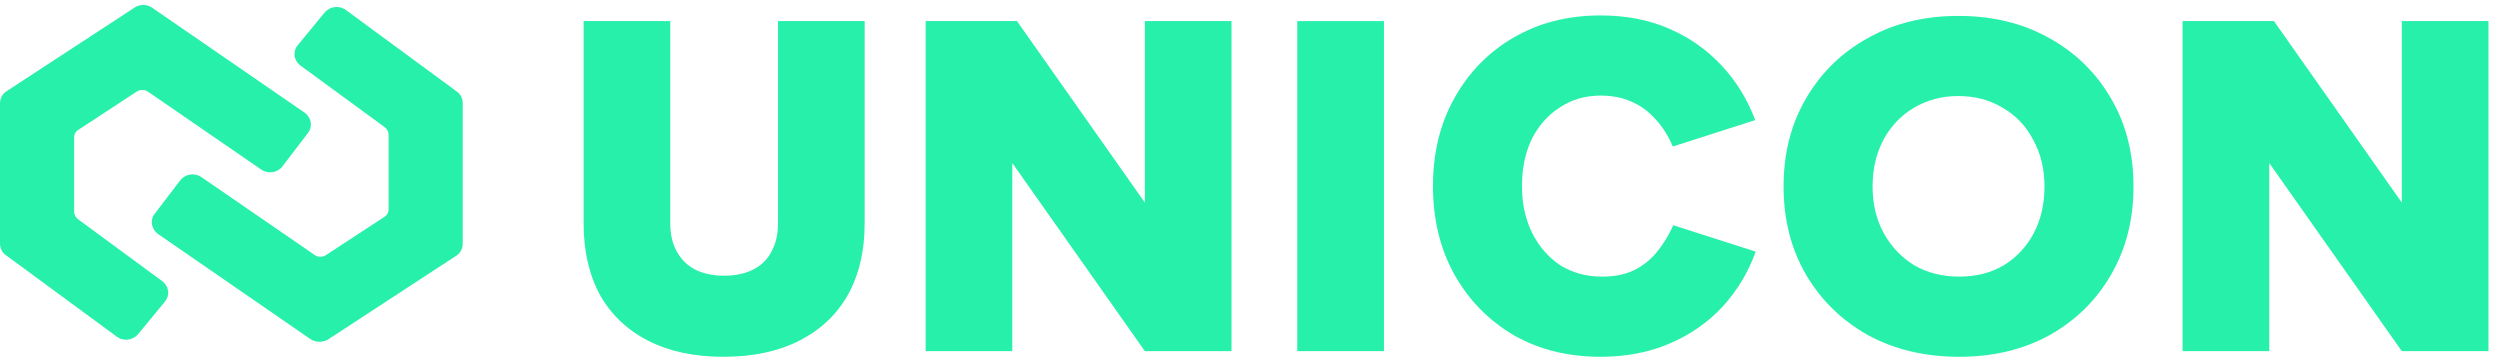 <svg width="181" height="26" viewBox="0 0 181 26" fill="none" xmlns="http://www.w3.org/2000/svg">
<path d="M23.54 0.866C23.928 0.449 24.583 0.383 25.037 0.722L33.081 6.633C33.367 6.831 33.5 7.161 33.5 7.476V17.647C33.5 17.995 33.336 18.325 33.028 18.518L23.739 24.585L23.734 24.588L23.728 24.592C23.351 24.802 22.841 24.805 22.457 24.538L11.452 16.948H11.451L11.45 16.948C10.959 16.601 10.837 15.944 11.205 15.473L13.057 13.048L13.059 13.046C13.418 12.589 14.1 12.484 14.591 12.829L22.772 18.455H22.773L22.796 18.472C23.041 18.629 23.349 18.626 23.593 18.474L27.84 15.695L27.844 15.693C28.031 15.577 28.135 15.377 28.135 15.154V9.748C28.135 9.555 28.036 9.365 27.868 9.217L21.752 4.745L21.751 4.744L21.667 4.675C21.272 4.315 21.189 3.71 21.559 3.27L23.502 0.909L23.503 0.907L23.54 0.866ZM9.8 0.515C10.172 0.3 10.667 0.302 11.021 0.563L22.048 8.152L22.05 8.154C22.541 8.5 22.664 9.155 22.297 9.625L20.444 12.052L20.443 12.053V12.054C20.084 12.512 19.399 12.618 18.907 12.271L10.729 6.646L10.728 6.645C10.479 6.472 10.158 6.47 9.906 6.627L5.66 9.407L5.659 9.408L5.656 9.409C5.47 9.525 5.365 9.724 5.365 9.948V15.33C5.366 15.524 5.465 15.714 5.633 15.862L11.748 20.356L11.75 20.357L11.792 20.39C12.222 20.745 12.324 21.376 11.942 21.831H11.943L9.999 24.192L9.997 24.194C9.615 24.647 8.933 24.73 8.464 24.38L0.419 18.467C0.152 18.281 0.017 17.98 0.001 17.684L0 17.624V7.476L0.002 7.41C0.022 7.087 0.184 6.786 0.473 6.605L9.761 0.538L9.763 0.537L9.764 0.536L9.8 0.515Z" fill="#26F0A9"/>
<path d="M158.02 25.421V1.527H164.633L173.891 14.669V1.527H180.165V25.421H173.891L164.294 11.802V25.421H158.02Z" fill="#26F0A9"/>
<path d="M141.849 25.831C139.362 25.831 137.157 25.308 135.236 24.261C133.337 23.191 131.844 21.735 130.759 19.892C129.674 18.025 129.131 15.898 129.131 13.508C129.131 11.096 129.674 8.968 130.759 7.125C131.844 5.259 133.337 3.803 135.236 2.756C137.135 1.686 139.316 1.152 141.781 1.152C144.268 1.152 146.461 1.686 148.36 2.756C150.259 3.803 151.751 5.259 152.836 7.125C153.921 8.968 154.464 11.096 154.464 13.508C154.464 15.898 153.921 18.025 152.836 19.892C151.773 21.735 150.293 23.191 148.394 24.261C146.494 25.308 144.313 25.831 141.849 25.831ZM141.849 20.028C143.069 20.028 144.143 19.755 145.07 19.209C145.997 18.64 146.721 17.866 147.241 16.888C147.761 15.909 148.021 14.783 148.021 13.508C148.021 12.234 147.749 11.107 147.207 10.129C146.687 9.128 145.952 8.354 145.002 7.808C144.075 7.239 143.002 6.954 141.781 6.954C140.582 6.954 139.509 7.239 138.559 7.808C137.632 8.354 136.897 9.128 136.355 10.129C135.835 11.107 135.575 12.234 135.575 13.508C135.575 14.783 135.846 15.909 136.389 16.888C136.931 17.866 137.666 18.64 138.593 19.209C139.543 19.755 140.628 20.028 141.849 20.028Z" fill="#26F0A9"/>
<path d="M115.888 25.831C113.515 25.831 111.412 25.308 109.581 24.261C107.772 23.191 106.348 21.735 105.308 19.891C104.268 18.025 103.748 15.886 103.748 13.474C103.748 11.062 104.268 8.934 105.308 7.091C106.348 5.225 107.772 3.769 109.581 2.722C111.412 1.652 113.515 1.117 115.888 1.117C117.72 1.117 119.37 1.436 120.84 2.073C122.309 2.71 123.575 3.598 124.638 4.736C125.7 5.874 126.514 7.193 127.079 8.695L121.111 10.607C120.794 9.856 120.387 9.207 119.89 8.661C119.393 8.092 118.805 7.66 118.127 7.364C117.471 7.068 116.725 6.92 115.888 6.92C114.781 6.92 113.797 7.205 112.938 7.774C112.079 8.32 111.401 9.082 110.903 10.061C110.428 11.039 110.191 12.177 110.191 13.474C110.191 14.748 110.44 15.886 110.937 16.888C111.435 17.866 112.113 18.64 112.972 19.209C113.854 19.755 114.86 20.028 115.99 20.028C116.872 20.028 117.629 19.88 118.262 19.584C118.918 19.266 119.472 18.833 119.924 18.287C120.399 17.718 120.806 17.058 121.145 16.307L127.113 18.219C126.571 19.721 125.768 21.052 124.706 22.213C123.643 23.35 122.366 24.238 120.873 24.875C119.381 25.512 117.72 25.831 115.888 25.831Z" fill="#26F0A9"/>
<path d="M93.924 25.421V1.527H100.198V25.421H93.924Z" fill="#26F0A9"/>
<path d="M67.017 25.421V1.527H73.629L82.888 14.669V1.527H89.161V25.421H82.888L73.29 11.802V25.421H67.017Z" fill="#26F0A9"/>
<path d="M52.36 25.831C50.257 25.831 48.449 25.444 46.934 24.67C45.419 23.897 44.255 22.793 43.441 21.359C42.65 19.903 42.254 18.173 42.254 16.171V1.527H48.528V16.171C48.528 16.967 48.686 17.65 49.003 18.219C49.319 18.788 49.76 19.22 50.325 19.516C50.913 19.812 51.614 19.96 52.428 19.96C53.242 19.96 53.943 19.812 54.53 19.516C55.118 19.22 55.559 18.788 55.853 18.219C56.169 17.65 56.328 16.967 56.328 16.171V1.527H62.601V16.171C62.601 18.173 62.194 19.903 61.381 21.359C60.567 22.793 59.391 23.897 57.854 24.67C56.339 25.444 54.508 25.831 52.36 25.831Z" fill="#26F0A9"/>
</svg>
